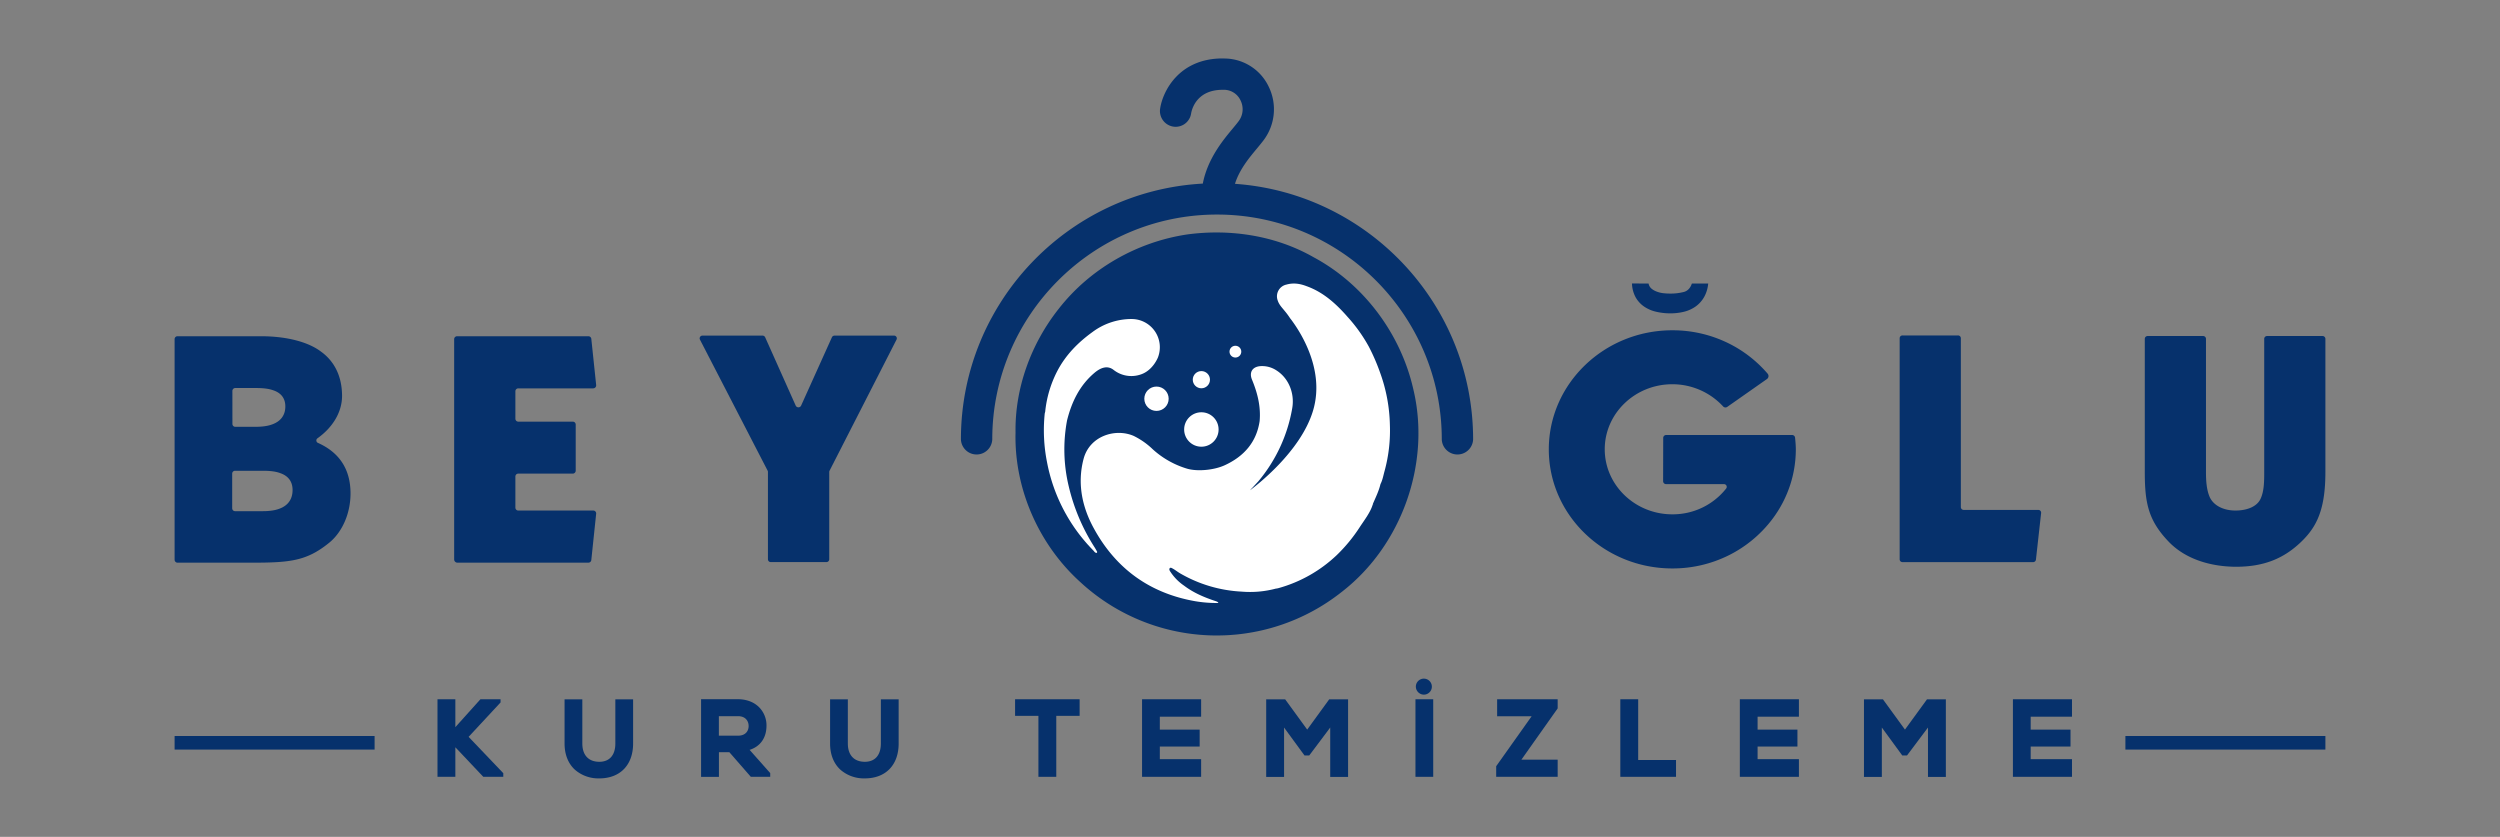 <svg id="Layer_1" data-name="Layer 1" xmlns="http://www.w3.org/2000/svg" viewBox="0 0 1540.03 515.51"><rect x="0" y="0" width="1540.03" height="515.51" fill="#808080" stroke="none"/><defs><style>.cls-1{fill:#06316c;}.cls-2{fill:#fff;}</style></defs><polygon class="cls-1" points="308.35 432.72 308.35 430.75 295.95 430.75 280.5 447.94 280.5 430.75 269.5 430.75 269.5 478.53 280.5 478.53 280.5 460.32 297.72 478.53 310.03 478.53 310.03 476.29 288.67 453.91 308.35 432.72"/><path class="cls-1" d="M379.06,458c0,7.17-3.59,11.27-9.85,11.27-6.66,0-10.49-4.1-10.49-11.27V430.81H347.78V458c0,6.76,2.21,12.35,6.39,16.17a22,22,0,0,0,15,5.33C382,479.5,390,471.26,390,458V430.81H379.06Z"/><path class="cls-1" d="M472.17,447a15.86,15.86,0,0,0-4.51-11.29c-3.19-3.22-7.69-4.93-13-5-3.59,0-7.24,0-10.77,0s-7.19,0-10.79,0h-1.23v47.85h11V463.38h6.44l13.21,15.15h11.95v-2.28l-12.7-14.32C468.39,459.83,472.17,454.49,472.17,447Zm-11,.19c0,2.91-1.72,6-6.54,6H442.83V441.17h11.79C459.45,441.17,461.16,444.41,461.16,447.19Z"/><path class="cls-1" d="M542.62,458c0,7.17-3.59,11.27-9.85,11.27-6.66,0-10.49-4.1-10.49-11.27V430.81H511.34V458c0,6.76,2.21,12.35,6.39,16.17a22,22,0,0,0,15,5.33c12.86,0,20.85-8.24,20.85-21.5V430.81H542.62Z"/><polygon class="cls-1" points="625.3 440.97 639.68 440.97 639.68 478.53 650.68 478.53 650.68 440.97 665.06 440.97 665.06 430.75 625.3 430.75 625.3 440.97"/><polygon class="cls-1" points="703.52 478.53 739.91 478.53 739.91 467.65 714.46 467.65 714.46 459.88 739 459.88 739 449.46 714.46 449.46 714.46 441.49 739.91 441.49 739.91 430.75 703.52 430.75 703.52 478.53"/><polygon class="cls-1" points="805.25 449.44 791.69 430.81 779.99 430.81 779.99 478.6 791 478.6 791 448.17 803.59 465.38 806.51 465.38 819.43 448.16 819.43 478.6 830.43 478.6 830.43 430.81 818.8 430.81 805.25 449.44"/><rect class="cls-1" x="871.94" y="430.75" width="10.94" height="47.78"/><polygon class="cls-1" points="922.25 441.23 943.5 441.23 921.67 471.99 921.67 478.53 959.54 478.53 959.54 467.98 937.19 467.98 959.54 436.38 959.54 430.75 922.25 430.75 922.25 441.23"/><polygon class="cls-1" points="1009.14 430.75 998.14 430.75 998.14 478.53 1032.45 478.53 1032.45 468.17 1009.14 468.17 1009.14 430.75"/><polygon class="cls-1" points="1071.76 478.53 1108.15 478.53 1108.15 467.65 1082.7 467.65 1082.7 459.88 1107.24 459.88 1107.24 449.46 1082.7 449.46 1082.7 441.49 1108.15 441.49 1108.15 430.75 1071.76 430.75 1071.76 478.53"/><polygon class="cls-1" points="1173.48 449.44 1159.93 430.81 1148.23 430.81 1148.23 478.6 1159.24 478.6 1159.24 448.17 1171.82 465.38 1174.74 465.38 1187.66 448.16 1187.66 478.6 1198.67 478.6 1198.67 430.81 1187.04 430.81 1173.48 449.44"/><polygon class="cls-1" points="1276.37 441.49 1276.37 430.75 1239.98 430.75 1239.98 478.53 1276.37 478.53 1276.37 467.65 1250.92 467.65 1250.92 459.88 1275.46 459.88 1275.46 449.46 1250.92 449.46 1250.92 441.49 1276.37 441.49"/><path class="cls-1" d="M877.18,427.91a4.93,4.93,0,1,0-5-4.93A5,5,0,0,0,877.18,427.91Z"/><path class="cls-1" d="M1106.25,276.76A70.89,70.89,0,0,1,1103,298a72,72,0,0,1-11.49,22.13A76.1,76.1,0,0,1,1065.08,342a77.5,77.5,0,0,1-34.92,8.17c-42,0-76.08-32.91-76.08-73.36s34.13-73.35,76.08-73.35a77.62,77.62,0,0,1,34.92,8.16,76.44,76.44,0,0,1,23.77,18.52,2.27,2.27,0,0,1-.44,3.39L1064,250.65a1.92,1.92,0,0,1-2.49-.24,42.55,42.55,0,0,0-31.35-13.71c-23,0-41.62,18-41.62,40.06s18.67,40.07,41.62,40.07a41.88,41.88,0,0,0,33.19-15.91,1.68,1.68,0,0,0-1.44-2.69h-35.53a1.82,1.82,0,0,1-1.88-1.77l.06-26.75a1.82,1.82,0,0,1,1.87-1.75h77.47a1.84,1.84,0,0,1,1.88,1.61C1106,271.47,1106.25,274.64,1106.25,276.76Z"/><path class="cls-1" d="M1257.36,316l-3.2,28.77a1.76,1.76,0,0,1-1.78,1.51H1172a1.74,1.74,0,0,1-1.79-1.68V208.32a1.74,1.74,0,0,1,1.79-1.69h34.12a1.74,1.74,0,0,1,1.79,1.69V312.43a1.74,1.74,0,0,0,1.79,1.68h45.9A1.73,1.73,0,0,1,1257.36,316Z"/><path class="cls-1" d="M1432.47,208.65v82.2c0,23.79-5.75,34.1-15,43-10.55,10.14-22.83,15.28-40,15.28-8.47,0-27.84-1.48-41.25-15.14-12.81-13.25-15-24-15-43.16v-82.2A1.74,1.74,0,0,1,1323,207h34.12a1.74,1.74,0,0,1,1.79,1.68v82.2c0,5,.28,10.74,2.35,15.45,2.61,5.48,9,8.17,15.78,8.17,7.12,0,13.42-2.42,15.58-7.42,2.16-4.75,2.16-11.1,2.16-16.2v-82.2a1.74,1.74,0,0,1,1.79-1.68h34.13A1.74,1.74,0,0,1,1432.47,208.65Z"/><path class="cls-1" d="M215.93,304c0,12.29-5.13,24-13.41,30.55-13.66,11-23.81,12.07-47.28,12.07h-45.8a1.82,1.82,0,0,1-1.88-1.77v-136a1.78,1.78,0,0,1,1.83-1.72h51.48c15.48,0,28.9,3.44,36.84,9.45h0l0,0c8.49,6.09,13,15.54,13,27.33,0,9.72-5.51,19.23-15.13,26.08a1.63,1.63,0,0,0,.32,2.86C209.2,278.79,215.93,289.26,215.93,304Zm-35.7-2.11c0-5.14-2.53-8.64-7.5-10.4C168.86,290,164,290,161.14,290H144.85a1.76,1.76,0,0,0-1.82,1.71v21.44a1.78,1.78,0,0,0,1.84,1.74h16.27c2.32,0,7.15,0,11.13-1.58C177.48,311.37,180.23,307.4,180.23,301.88ZM143.17,261.2a1.77,1.77,0,0,0,1.82,1.72h11.68c2.31,0,7.13,0,11.1-1.52,5.22-1.9,8-5.72,8-11,0-5-2.54-8.35-7.52-10-3.86-1.38-8.68-1.38-11.56-1.38H145a1.8,1.8,0,0,0-1.85,1.75Z"/><path class="cls-1" d="M367.25,316.41l-3,28.63a1.81,1.81,0,0,1-1.84,1.57H281.83a2,2,0,0,1-2.06-1.94V208.88a1.8,1.8,0,0,1,1.86-1.75H362.4a1.81,1.81,0,0,1,1.85,1.57l3,28.54a1.86,1.86,0,0,1-1.92,2h-46a1.79,1.79,0,0,0-1.85,1.75v17a1.8,1.8,0,0,0,1.85,1.75h33.48a1.78,1.78,0,0,1,1.83,1.73V290a1.82,1.82,0,0,1-1.87,1.76H319.3a1.77,1.77,0,0,0-1.82,1.72v19.27a1.8,1.8,0,0,0,1.86,1.75h46.07A1.78,1.78,0,0,1,367.25,316.41Z"/><path class="cls-1" d="M552.29,209.16,511,290a1.58,1.58,0,0,0-.18.73v53.85a1.74,1.74,0,0,1-1.79,1.68H474.85a1.74,1.74,0,0,1-1.79-1.68V290.69a1.55,1.55,0,0,0-.18-.73l-41.72-80.79a1.7,1.7,0,0,1,1.61-2.43h36.92a1.81,1.81,0,0,1,1.65,1l18.84,42.15a1.84,1.84,0,0,0,3.3,0l19-42.15a1.8,1.8,0,0,1,1.65-1h36.54A1.69,1.69,0,0,1,552.29,209.16Z"/><path class="cls-1" d="M760.76,113.24c2.72-8.79,8.78-16.06,13.52-21.75,1.64-2,3.18-3.83,4.46-5.59a31.65,31.65,0,0,0,2.91-32.27,30.36,30.36,0,0,0-26.16-17.56c-.77,0-1.56-.07-2.37-.07-26.87,0-36.92,20.28-38.48,31a9.72,9.72,0,0,0,8.16,11,9.62,9.62,0,0,0,10.94-8.11c.41-2.44,3.31-14.57,19.38-14.57.47,0,.92,0,1.37,0a11.3,11.3,0,0,1,9.73,6.6,12.21,12.21,0,0,1-1.11,12.61c-.9,1.23-2.18,2.78-3.67,4.57-6.08,7.29-15.55,18.71-18.5,34-83,4.54-149,73.45-149,157.52a9.66,9.66,0,0,0,19.31,0c0-76.34,62.11-138.45,138.45-138.45s138.45,62.11,138.45,138.45a9.66,9.66,0,0,0,19.31,0C907.42,187.35,842.59,119,760.76,113.24Z"/><path class="cls-1" d="M731.75,144.36c-31.08,4.52-60.3,21.11-79.63,45.94-17,21.51-27,48.76-26.54,76.25-.85,34.45,14.26,68.77,39.74,91.87a123.84,123.84,0,0,0,161.06,6.32c37.21-28.66,55.24-79.62,44.16-125.31-7.81-34-30.53-64.49-61.4-81C785.88,145.15,758.16,140.89,731.75,144.36Z"/><path class="cls-2" d="M856.18,261.51a94.54,94.54,0,0,1-3.28,28.7c-.76,2.73-1.2,5.46-2.51,8-1,4.26-2.95,8.19-4.69,12.22.43.11,0,.33,0,.11-1.42,5-5.24,9.82-8.08,14.19a97.37,97.37,0,0,1-14.18,17.24,85,85,0,0,1-35.8,20.3,9.8,9.8,0,0,1-1.75.33,61.63,61.63,0,0,1-20.95,1.85,83.73,83.73,0,0,1-37.76-11.13c-1.53-.87-2.95-2-4.36-2.84-.66-.32-1.53-1.09-2.19-.54-.65.76-.11,1.64.44,2.4a30.41,30.41,0,0,0,8.29,8.4c5.9,4.48,12.66,7.32,19.65,9.61.43.22,1.09.22,1.53,1.09a77.63,77.63,0,0,1-14.3-1.09c-28-4.91-48.89-20.08-62.42-44.86-7.32-13.31-10.26-27.82-6.33-42.78,3.71-14.18,19.64-19.09,30.88-14.18a45.84,45.84,0,0,1,11.68,8.18,54.78,54.78,0,0,0,21.39,12.05c6.62,1.85,16.76.72,23-2.16,12-5.51,19.61-14.35,21.52-27.24.77-8.95-1.31-17.24-4.69-25.43-2-4.8.44-8.18,5.46-8.4a16,16,0,0,1,9.71,2.73l.14.09c7.5,4.92,11,14.27,9.45,23.11a95,95,0,0,1-20.94,45.11l-3.71,4a14.18,14.18,0,0,0-1.31,1.42c3.49-2.62,31.1-23.57,38.74-48.89,8.19-27-10.26-52-13.75-56.64-.11-.11-.11-.22-.22-.22a42.21,42.21,0,0,0-3.27-4.47c-1.64-2.08-3.6-3.93-4.48-6.66a7.38,7.38,0,0,1,5.46-9.82c4.26-1.2,8.3-.55,12.33,1,10.37,3.71,18.23,10.91,25.32,19a95.65,95.65,0,0,1,13,18.22,123.45,123.45,0,0,1,7,16.16A99.88,99.88,0,0,1,856.18,261.51Z"/><path class="cls-2" d="M674,336.72a120.53,120.53,0,0,1-15.68-37.29,97,97,0,0,1-1-40.46c2.82-11.31,7.68-21.44,16.75-29.18,4.3-3.67,8.31-4.65,11.82-2a17.71,17.71,0,0,0,16.84,2.88c7.59-2.52,10.62-10.6,10.62-10.6a17.39,17.39,0,0,0-16-23.55,40.21,40.21,0,0,0-24.21,7.9c-9,6.49-16.66,14.18-21.92,24.31a69.54,69.54,0,0,0-7.38,25,7.55,7.55,0,0,0-.27,1,100.55,100.55,0,0,0,1.4,29.93,105.39,105.39,0,0,0,28.6,54.51c.59.6,1,1.6,2.21,1.36,0-.32.13-.53.06-.65C675.27,338.82,674.68,337.75,674,336.72Z"/><circle class="cls-2" cx="740.06" cy="264.57" r="10.61"/><circle class="cls-2" cx="712.41" cy="245.63" r="7.5"/><circle class="cls-2" cx="761.02" cy="216.62" r="3.63"/><circle class="cls-2" cx="740.06" cy="233.89" r="5.3"/><circle class="cls-2" cx="704.91" cy="294.21" r="5.3"/><circle class="cls-2" cx="734.76" cy="318.93" r="3.37"/><path class="cls-1" d="M1015.55,174.68a5.23,5.23,0,0,0,1.72,3.06,10.74,10.74,0,0,0,3.19,1.85,16.66,16.66,0,0,0,4,1,37,37,0,0,0,4.34.26,32.91,32.91,0,0,0,8.48-1c2.34-.64,4-2.37,4.92-5.17h10.07a20.49,20.49,0,0,1-2.55,8.36,18.2,18.2,0,0,1-5.16,5.74,21.12,21.12,0,0,1-7.15,3.25,34.92,34.92,0,0,1-8.61,1,38.15,38.15,0,0,1-8.62-1,21.53,21.53,0,0,1-7.4-3.19,17.06,17.06,0,0,1-5.23-5.74,19.1,19.1,0,0,1-2.23-8.49Z"/><rect class="cls-1" x="107.56" y="453.39" width="123.2" height="8.36"/><rect class="cls-1" x="1309.27" y="453.39" width="123.2" height="8.36"/></svg>